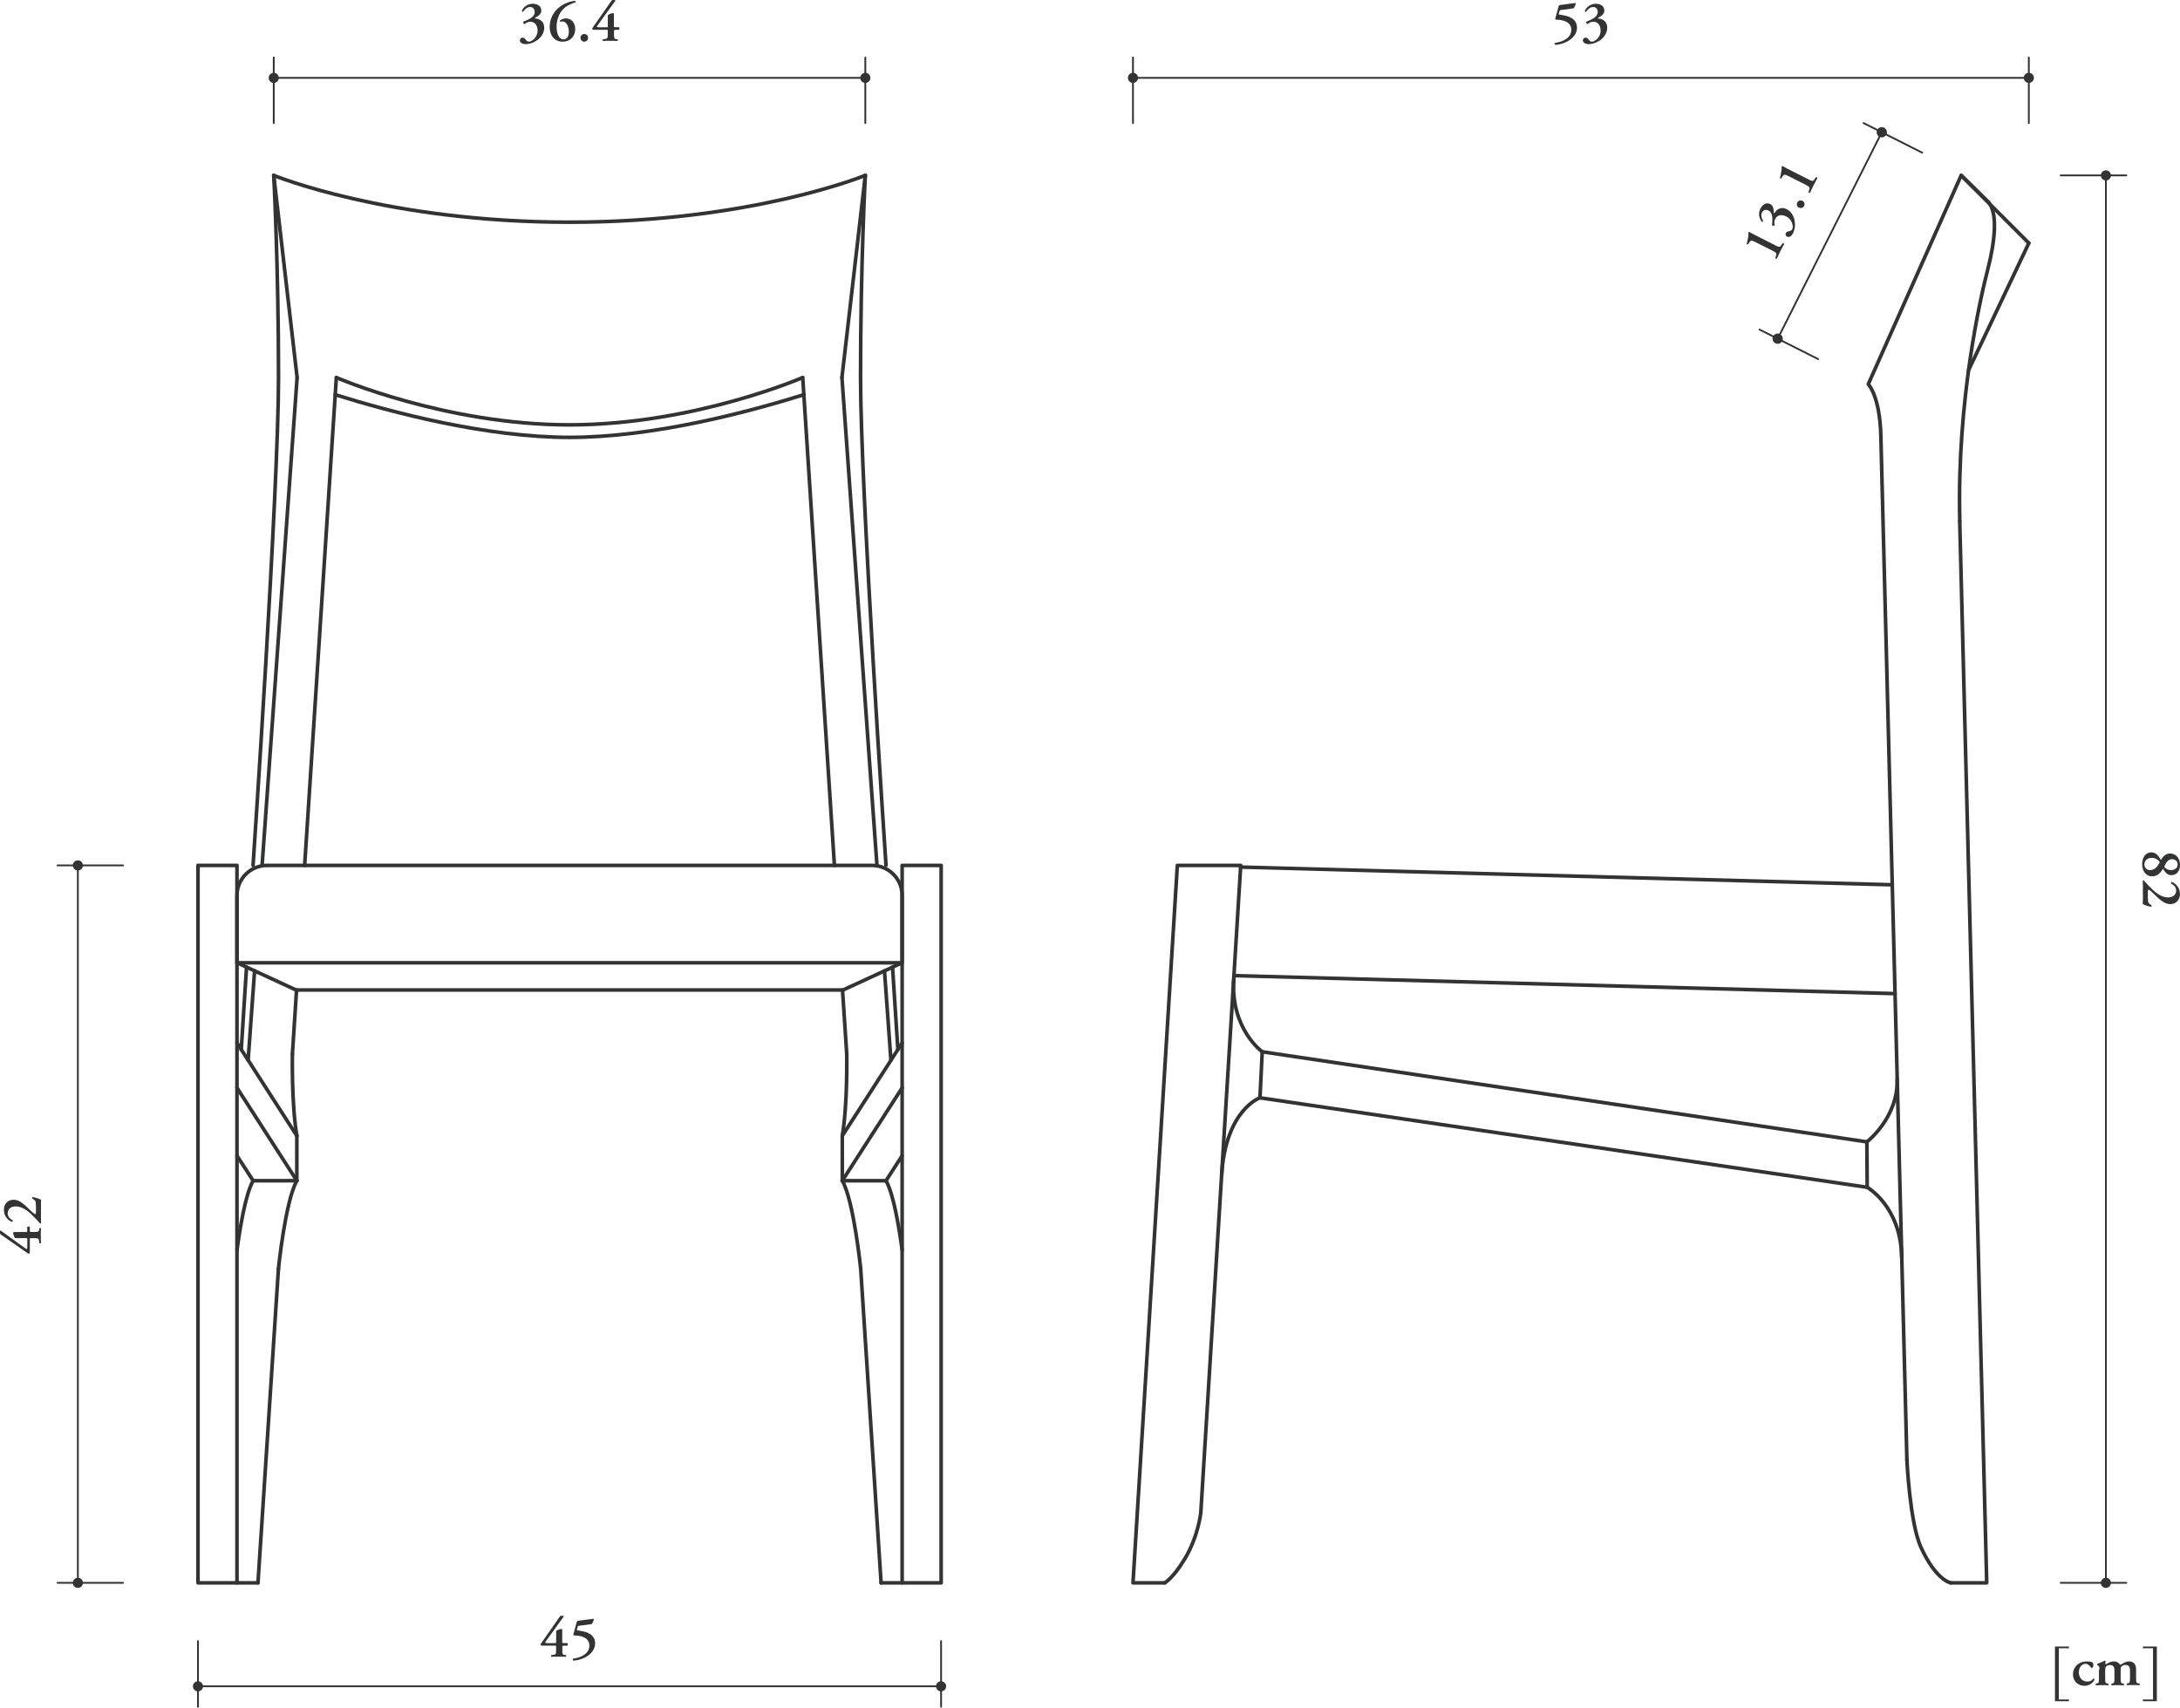 <?xml version="1.0" encoding="UTF-8"?>
<svg id="_レイヤー_2" data-name="レイヤー 2" xmlns="http://www.w3.org/2000/svg" viewBox="0 0 301.26 236.02">
  <defs>
    <style>
      .cls-1 {
        stroke-width: .25px;
      }

      .cls-1, .cls-2 {
        fill: none;
        stroke: #323333;
        stroke-linecap: round;
        stroke-linejoin: round;
      }

      .cls-3 {
        fill: #323333;
      }

      .cls-2 {
        stroke-width: .5px;
      }
    </style>
  </defs>
  <g id="_レイヤー_2-2" data-name="レイヤー 2">
    <line class="cls-1" x1="37.83" y1="17.01" x2="37.83" y2="7.95"/>
    <line class="cls-1" x1="119.58" y1="17.01" x2="119.58" y2="7.95"/>
    <g>
      <line class="cls-1" x1="37.83" y1="10.76" x2="119.58" y2="10.76"/>
      <circle class="cls-3" cx="37.83" cy="10.76" r=".7"/>
      <circle class="cls-3" cx="119.58" cy="10.76" r=".7"/>
    </g>
    <rect class="cls-2" x="27.36" y="119.61" width="5.39" height="99.16"/>
    <rect class="cls-2" x="124.67" y="119.61" width="5.39" height="99.16"/>
    <polyline class="cls-2" points="160.96 218.77 156.57 218.77 162.7 119.61 171.46 119.61 165.94 209.09"/>
    <polyline class="cls-2" points="270.82 72.05 274.55 218.77 269.57 218.77"/>
    <line class="cls-2" x1="263.52" y1="201.76" x2="259.92" y2="60.23"/>
    <path class="cls-2" d="M36.91,119.61h83.6c2.3,0,4.16,1.86,4.16,4.16v9.3H32.75v-9.3c0-2.3,1.86-4.16,4.16-4.16Z"/>
    <polyline class="cls-2" points="124.67 133.06 116.51 136.83 40.91 136.83 32.75 133.06"/>
    <path class="cls-2" d="M119.58,24.24s-.66,12.43-.66,27.93,3.52,67.43,3.52,67.43"/>
    <path class="cls-2" d="M37.83,24.24s.66,12.43.66,27.93-3.52,67.43-3.52,67.43"/>
    <path class="cls-2" d="M37.83,24.24s15.71,6.47,40.87,6.47,40.87-6.47,40.87-6.47"/>
    <path class="cls-2" d="M46.33,54.55c7.81,2.45,20.88,5.9,32.38,5.9s24.57-3.46,32.38-5.9"/>
    <path class="cls-2" d="M46.48,52.18s15.02,6.54,32.22,6.54,32.22-6.54,32.22-6.54"/>
    <path class="cls-2" d="M38.48,175.35s.95-9.35,2.54-12.16"/>
    <path class="cls-2" d="M32.75,172.78c.4-2.98,1.17-7.73,2.23-9.59"/>
    <line class="cls-2" x1="41.02" y1="163.19" x2="34.98" y2="163.19"/>
    <line class="cls-2" x1="38.48" y1="175.35" x2="35.65" y2="218.77"/>
    <line class="cls-2" x1="40.98" y1="136.83" x2="40.41" y2="145.66"/>
    <line class="cls-2" x1="46.48" y1="52.18" x2="42.1" y2="119.61"/>
    <path class="cls-2" d="M40.41,145.66s-.14,6.9.61,11.31"/>
    <line class="cls-2" x1="32.75" y1="159.73" x2="34.98" y2="163.19"/>
    <line class="cls-2" x1="32.75" y1="144.14" x2="41.02" y2="156.98"/>
    <line class="cls-2" x1="41.02" y1="163.19" x2="32.75" y2="150.35"/>
    <line class="cls-2" x1="41.02" y1="156.98" x2="41.02" y2="163.19"/>
    <line class="cls-2" x1="34.07" y1="133.67" x2="33.34" y2="145.06"/>
    <line class="cls-2" x1="35.18" y1="134.18" x2="34.29" y2="146.54"/>
    <path class="cls-2" d="M118.94,175.35s-.95-9.35-2.54-12.16"/>
    <path class="cls-2" d="M124.67,172.78c-.4-2.98-1.17-7.73-2.23-9.59"/>
    <line class="cls-2" x1="116.4" y1="163.19" x2="122.44" y2="163.19"/>
    <line class="cls-2" x1="118.94" y1="175.35" x2="121.76" y2="218.77"/>
    <line class="cls-2" x1="116.43" y1="136.83" x2="117.01" y2="145.66"/>
    <path class="cls-2" d="M117.01,145.66s.14,6.9-.61,11.31"/>
    <line class="cls-2" x1="124.67" y1="159.73" x2="122.44" y2="163.19"/>
    <line class="cls-2" x1="124.67" y1="144.14" x2="116.4" y2="156.98"/>
    <line class="cls-2" x1="116.4" y1="163.19" x2="124.67" y2="150.35"/>
    <line class="cls-2" x1="116.4" y1="156.98" x2="116.4" y2="163.19"/>
    <line class="cls-2" x1="123.34" y1="133.67" x2="124.08" y2="145.06"/>
    <line class="cls-2" x1="122.23" y1="134.18" x2="123.12" y2="146.54"/>
    <line class="cls-2" x1="41.06" y1="52.18" x2="36.22" y2="119.61"/>
    <line class="cls-2" x1="110.93" y1="52.18" x2="115.31" y2="119.61"/>
    <line class="cls-2" x1="116.35" y1="52.18" x2="121.19" y2="119.61"/>
    <line class="cls-2" x1="37.83" y1="24.24" x2="41.06" y2="52.18"/>
    <line class="cls-2" x1="119.58" y1="24.24" x2="116.35" y2="52.18"/>
    <line class="cls-2" x1="121.76" y1="218.77" x2="124.67" y2="218.77"/>
    <line class="cls-2" x1="32.75" y1="218.77" x2="35.65" y2="218.77"/>
    <line class="cls-2" x1="171.45" y1="119.84" x2="261.5" y2="122.29"/>
    <line class="cls-2" x1="261.88" y1="137.33" x2="170.52" y2="134.84"/>
    <path class="cls-2" d="M160.96,218.77s1.13-.6,2.77-3.32c1.86-3.08,2.21-6.36,2.21-6.36"/>
    <path class="cls-2" d="M269.57,218.77s-2.01-.31-4.12-4.94c-1.53-3.36-1.93-12.07-1.93-12.07"/>
    <path class="cls-2" d="M170.49,135.42c-.42,6.82,3.94,9.95,3.94,9.95l83.56,12.45s4.33-3.32,4.19-8.66"/>
    <path class="cls-2" d="M168.82,162.41c.56-9.06,5.3-10.68,5.3-10.68l83.91,12.37s4.59,2.56,4.77,9.54"/>
    <line class="cls-2" x1="174.12" y1="151.72" x2="174.43" y2="145.36"/>
    <line class="cls-2" x1="257.99" y1="157.82" x2="258.03" y2="164.09"/>
    <path class="cls-2" d="M259.92,60.23c-.14-5.53-1.74-7.13-1.74-7.13l12.84-28.86s2.19,2.12,3.67,3.6.97,5.65,0,9.41c-.97,3.75-4.29,18.07-3.86,34.8"/>
    <line class="cls-2" x1="271.02" y1="24.24" x2="280.37" y2="33.6"/>
    <line class="cls-2" x1="280.37" y1="33.6" x2="272.03" y2="51.19"/>
    <g>
      <path class="cls-3" d="M74.81,1.43c0,.33-.13.66-.86,1.02-.05.06-.02.11.1.12.61.06,1.16.46,1.16,1.26,0,1.29-1.38,2.27-2.58,2.27-.38,0-.79-.17-.79-.52,0-.21.16-.38.38-.38s.38.22.44.3c.14.18.26.26.44.26.38,0,1.19-.56,1.19-1.54,0-.67-.34-1.22-1.02-1.22-.3,0-.59.16-.78.33-.13-.02-.23-.19-.18-.33.52-.23,1.58-.54,1.58-1.35,0-.45-.28-.68-.62-.68-.39,0-.71.25-.98.66-.08.04-.16-.03-.18-.13.26-.59.86-.98,1.5-.98.74,0,1.19.39,1.19.9Z"/>
      <path class="cls-3" d="M77.77,5.76c-1.18,0-1.81-.9-1.81-2.04,0-.66.21-1.65,1.06-2.49.81-.79,1.89-1.06,2.46-1.13.06.03.07.15.03.22-.51.18-1.22.44-1.74,1-.61.66-.83,1.58-.85,2.28-.02.99.3,1.84.94,1.84.54,0,.75-.5.75-1.02,0-.78-.34-1.46-.92-1.46-.11,0-.18.02-.26.05-.06-.02-.08-.1-.06-.16.24-.21.56-.3.85-.3.76,0,1.3.62,1.27,1.52-.02,1.01-.74,1.69-1.73,1.69Z"/>
      <path class="cls-3" d="M80.22,5.23c0-.3.22-.53.53-.53s.52.23.52.53-.22.53-.52.53-.53-.23-.53-.53Z"/>
      <path class="cls-3" d="M85.05,4.13c-.19,0-.2.02-.2.2v.36c0,.57.03.69.3.72l.2.02c.06.04.05.2-.02.23-.36-.02-.63-.02-.93-.02-.42,0-.74,0-1.07.02-.06-.03-.07-.18-.02-.23l.38-.05c.27-.03.3-.14.3-.7v-.34c0-.22,0-.22-.19-.22h-1.83c-.09-.02-.14-.14-.12-.22l2.66-3.81c.05-.06.1-.1.18-.1h.22c.12,0,.18.05.1.15l-2.49,3.45c-.1.14.02.18.26.18h1c.22,0,.22,0,.22-.22v-1.32c0-.12,0-.17.1-.22.08-.05.5-.2.62-.2s.12.09.12.25v1.51c0,.18,0,.19.2.19h.5c.08.06.09.3,0,.36h-.5Z"/>
    </g>
    <line class="cls-1" x1="156.57" y1="17.01" x2="156.57" y2="7.95"/>
    <line class="cls-1" x1="280.37" y1="17.01" x2="280.37" y2="7.95"/>
    <g>
      <line class="cls-1" x1="156.57" y1="10.76" x2="280.37" y2="10.76"/>
      <circle class="cls-3" cx="156.57" cy="10.76" r=".7"/>
      <circle class="cls-3" cx="280.37" cy="10.76" r=".7"/>
    </g>
    <g>
      <path class="cls-3" d="M217.69.42s.07.04.07.07c-.05.22-.15.47-.31.66l-1.66.22c-.22.03-.24.05-.29.22l-.08.29c-.02.09,0,.13.16.15l.56.1c.63.11,1.79.45,1.79,1.7,0,1.43-1.71,2.32-3,2.37-.1-.05-.13-.19-.06-.27,1.13-.14,2.27-.7,2.27-1.81s-1.16-1.38-2.05-1.4c-.17,0-.19-.04-.14-.25l.43-1.56c.03-.13.08-.2.21-.22l2.08-.27Z"/>
      <path class="cls-3" d="M221.71,1.43c0,.33-.13.66-.86,1.02-.05.06-.02.11.1.12.61.06,1.16.46,1.16,1.26,0,1.29-1.38,2.27-2.58,2.27-.38,0-.79-.17-.79-.52,0-.21.16-.38.38-.38s.38.22.44.3c.14.18.26.26.44.26.38,0,1.19-.56,1.19-1.54,0-.67-.34-1.22-1.02-1.22-.3,0-.59.16-.78.33-.13-.02-.23-.19-.18-.33.52-.23,1.58-.54,1.58-1.35,0-.45-.28-.68-.62-.68-.39,0-.71.25-.98.66-.08.04-.16-.03-.18-.13.26-.59.86-.98,1.5-.98.74,0,1.19.39,1.19.9Z"/>
    </g>
    <line class="cls-1" x1="251.25" y1="49.63" x2="243.15" y2="45.55"/>
    <line class="cls-1" x1="265.63" y1="21.1" x2="257.53" y2="17.01"/>
    <g>
      <line class="cls-1" x1="245.66" y1="46.82" x2="260.05" y2="18.28"/>
      <path class="cls-3" d="M246.29,47.13c-.18.35-.6.49-.95.31-.35-.18-.49-.6-.31-.95.18-.35.6-.49.95-.31.35.18.49.6.31.95Z"/>
      <path class="cls-3" d="M260.68,18.6c.18-.35.04-.77-.31-.95s-.77-.04-.95.31c-.18.35-.04.77.31.95.35.18.77.04.95-.31Z"/>
    </g>
    <g>
      <path class="cls-3" d="M245.24,33.87c.69.35.71.32.99-.08l.13-.18c.07-.03.21.04.2.12-.18.33-.36.66-.52.97-.18.36-.34.7-.5,1.05-.05.05-.2-.02-.21-.09l.07-.21c.15-.46.16-.49-.53-.84l-2.26-1.14c-.47-.24-.65-.3-.85,0l-.21.32c-.06.02-.16-.03-.17-.08.18-.65.26-1.24.25-1.61.03-.04.06-.06.1-.05.14.09.57.31.85.46l2.67,1.35Z"/>
      <path class="cls-3" d="M244.6,28.19c.29.15.53.41.52,1.22.03.07.09.06.15-.03.32-.52.94-.83,1.64-.47,1.15.58,1.41,2.26.87,3.33-.17.34-.51.63-.82.47-.19-.09-.26-.31-.17-.5.1-.2.36-.24.46-.26.22-.05.35-.12.43-.28.17-.34.04-1.32-.83-1.75-.6-.3-1.24-.25-1.54.36-.14.27-.12.6-.06.84-.07.11-.28.12-.37,0,.03-.57.23-1.65-.49-2.02-.4-.2-.73-.06-.89.25-.18.35-.1.75.15,1.18,0,.09-.1.13-.19.1-.41-.5-.49-1.2-.19-1.78.33-.66.89-.89,1.34-.66Z"/>
      <path class="cls-3" d="M248.6,28.7c-.26-.13-.37-.44-.23-.71.13-.26.44-.36.71-.23.26.13.37.44.24.7-.14.27-.45.37-.71.23Z"/>
      <path class="cls-3" d="M249.83,24.76c.69.35.71.32.99-.08l.13-.18c.07-.03.21.04.2.12-.18.33-.36.66-.52.97-.18.36-.34.7-.5,1.05-.05.05-.2-.02-.21-.09l.07-.21c.15-.46.16-.49-.53-.84l-2.26-1.14c-.47-.24-.65-.3-.85,0l-.21.32c-.06.02-.16-.03-.17-.08.18-.65.26-1.24.25-1.61.03-.04.06-.06.1-.05.14.09.57.31.85.46l2.67,1.35Z"/>
    </g>
    <line class="cls-1" x1="130.05" y1="226.82" x2="130.05" y2="235.89"/>
    <line class="cls-1" x1="27.36" y1="226.82" x2="27.36" y2="235.89"/>
    <g>
      <line class="cls-1" x1="130.05" y1="233.07" x2="27.36" y2="233.07"/>
      <circle class="cls-3" cx="130.05" cy="233.07" r=".7"/>
      <path class="cls-3" d="M27.36,232.37c-.39,0-.7.32-.7.7s.32.7.7.7.7-.32.7-.7-.32-.7-.7-.7Z"/>
    </g>
    <g>
      <path class="cls-3" d="M77.91,227.46c-.19,0-.2.02-.2.2v.36c0,.57.03.69.3.72l.2.02c.06.04.05.2-.02.23-.36-.02-.63-.02-.93-.02-.42,0-.74,0-1.07.02-.06-.03-.07-.18-.02-.23l.38-.05c.27-.03.3-.14.3-.7v-.34c0-.22,0-.22-.19-.22h-1.83c-.09-.02-.14-.14-.12-.22l2.66-3.81c.05-.06.1-.1.18-.1h.22c.12,0,.18.05.1.15l-2.49,3.45c-.1.14.02.18.26.18h1c.22,0,.22,0,.22-.22v-1.32c0-.12,0-.17.1-.22.08-.05.5-.2.62-.2s.12.09.12.25v1.51c0,.18,0,.19.2.19h.5c.08.06.09.3,0,.36h-.5Z"/>
      <path class="cls-3" d="M82,223.74s.07.04.07.07c-.05.22-.15.47-.31.66l-1.66.22c-.22.03-.24.05-.29.22l-.08.29c-.02.09,0,.13.16.15l.56.1c.63.11,1.79.45,1.79,1.7,0,1.43-1.71,2.32-3,2.37-.1-.05-.13-.19-.06-.27,1.13-.14,2.27-.7,2.27-1.81s-1.16-1.38-2.05-1.4c-.17,0-.19-.04-.14-.25l.43-1.56c.03-.13.08-.2.21-.22l2.08-.27Z"/>
    </g>
    <line class="cls-1" x1="17.01" y1="218.77" x2="7.95" y2="218.77"/>
    <line class="cls-1" x1="17.01" y1="119.61" x2="7.95" y2="119.61"/>
    <g>
      <line class="cls-1" x1="10.76" y1="218.77" x2="10.76" y2="119.61"/>
      <circle class="cls-3" cx="10.76" cy="218.77" r=".7"/>
      <circle class="cls-3" cx="10.76" cy="119.61" r=".7"/>
    </g>
    <g>
      <path class="cls-3" d="M4.13,170.07c0,.19.02.2.2.2h.36c.57,0,.69-.03.72-.3l.02-.2c.04-.06.2-.05.23.02-.02.36-.02.63-.02.93,0,.42,0,.74.02,1.07-.03.06-.18.07-.23.02l-.05-.38c-.03-.27-.14-.3-.7-.3h-.34c-.22,0-.22,0-.22.19v1.83c-.02.09-.14.14-.22.12l-3.81-2.66c-.06-.05-.1-.1-.1-.18v-.22c0-.12.05-.18.15-.1l3.45,2.49c.14.1.18-.02.18-.26v-1c0-.22,0-.22-.22-.22h-1.32c-.12,0-.17,0-.22-.1-.05-.08-.2-.5-.2-.62s.09-.12.25-.12h1.51c.18,0,.19,0,.19-.2v-.5c.06-.08.3-.09.36,0v.5Z"/>
      <path class="cls-3" d="M4.96,166.61c0-.58-.06-.71-.5-.96-.03-.06-.02-.17.05-.2.59.11,1.01.27,1.17.39-.02.31-.02.64-.02,1.01v1.32c0,.45,0,.71.02.88-.03.05-.08.07-.14.05-.38-.43-.63-.71-1.14-1.2-.62-.61-1.4-1.16-2.24-1.16-.64,0-1.1.37-1.1.95,0,.46.29.74.7.98.02.1-.02.19-.12.21-.7-.3-1.1-.93-1.1-1.67,0-.86.58-1.39,1.33-1.39.51,0,1.02.22,1.78.94l.69.66c.36.34.46.38.52.38.06,0,.11-.04.11-.25v-.94Z"/>
    </g>
    <line class="cls-1" x1="284.77" y1="24.24" x2="293.84" y2="24.24"/>
    <line class="cls-1" x1="284.77" y1="218.77" x2="293.84" y2="218.77"/>
    <g>
      <line class="cls-1" x1="291.02" y1="24.24" x2="291.02" y2="218.77"/>
      <circle class="cls-3" cx="291.02" cy="24.24" r=".7"/>
      <circle class="cls-3" cx="291.02" cy="218.77" r=".7"/>
    </g>
    <g>
      <path class="cls-3" d="M300.05,120.96c-.62,0-.9-.53-1.15-.89-.27.5-.73,1.05-1.49,1.05-.93,0-1.38-.82-1.38-1.69,0-.78.37-1.62,1.29-1.62.62,0,.98.49,1.3,1.06.22-.42.66-.91,1.25-.91.83,0,1.39.66,1.39,1.58,0,.79-.42,1.42-1.21,1.42ZM297.13,120.26c.62,0,1.02-.45,1.34-1.12-.3-.38-.63-.57-1.13-.57-.6,0-1,.38-1,.9,0,.43.3.79.78.79ZM300.12,118.75c-.55,0-.83.6-1.05,1.05.24.3.55.46.98.46s.89-.27.89-.77-.38-.74-.82-.74Z"/>
      <path class="cls-3" d="M296.83,124.17c0,.58.06.71.5.96.03.06.02.17-.05.2-.59-.11-1.01-.27-1.17-.39.02-.31.02-.64.02-1.01v-1.32c0-.45,0-.71-.02-.88.03-.05.08-.07.14-.05.38.43.63.71,1.14,1.2.62.61,1.4,1.16,2.24,1.16.64,0,1.1-.37,1.1-.95,0-.46-.29-.74-.7-.98-.02-.1.02-.19.12-.21.7.3,1.1.93,1.1,1.67,0,.86-.58,1.39-1.33,1.39-.51,0-1.02-.22-1.78-.94l-.69-.66c-.36-.34-.46-.38-.52-.38-.06,0-.11.04-.11.25v.94Z"/>
    </g>
    <g>
      <path class="cls-3" d="M285.91,227.81h-1.4v7.08h1.4v.24h-1.93v-7.56h1.93v.24Z"/>
      <path class="cls-3" d="M289.13,229.74c.1.1.16.22.16.41,0,.26-.14.38-.2.38-.06,0-.1-.02-.15-.09-.18-.23-.42-.49-.73-.49-.46,0-.93.45-.93,1.2,0,.65.42,1.26,1.14,1.26.52,0,.7-.19.86-.42.07,0,.16.05.17.14-.29.65-.9.87-1.41.87-.42,0-.84-.17-1.11-.43-.28-.27-.46-.69-.46-1.15,0-.94.68-1.79,1.97-1.79.23,0,.46.03.69.11Z"/>
      <path class="cls-3" d="M290.13,230.77c0-.36,0-.46-.2-.58l-.1-.06s-.02-.14,0-.18c.35-.1.78-.29,1.04-.43.06,0,.09.03.1.06-.02.15-.02.3-.02.37,0,.06.02.07.07.08.39-.21.6-.4,1.14-.4.34,0,.61.18.72.34.05.07.1.12.13.12s.08-.02.18-.08c.38-.23.65-.38,1.02-.38.67,0,.98.45.98,1.07v1.24c0,.59.03.68.3.72l.18.02c.07.06.03.2,0,.23-.34-.02-.62-.02-.91-.02-.26,0-.54,0-.82.02-.06-.03-.07-.18-.02-.23l.13-.02c.27-.05.3-.13.3-.72v-1.09c0-.42-.14-.74-.65-.74-.23,0-.44.12-.54.24-.08.1-.1.19-.1.42v1.18c0,.59.03.69.3.73l.12.02c.06.06.05.2-.02.23-.28-.02-.54-.02-.84-.02-.26,0-.54,0-.8.02-.06-.03-.07-.18-.02-.23l.1-.02c.27-.04.3-.14.3-.73v-1.09c0-.42-.14-.74-.61-.74-.27,0-.48.13-.57.25-.1.13-.1.2-.1.51v1.07c0,.59.03.69.3.73l.12.02c.06.06.05.2-.02.23-.28-.02-.55-.02-.85-.02-.26,0-.53,0-.83.02-.06-.03-.07-.18-.02-.23l.14-.02c.27-.05.3-.13.3-.72v-1.18Z"/>
      <path class="cls-3" d="M298.06,227.57v7.56h-1.93v-.24h1.4v-7.08h-1.4v-.24h1.93Z"/>
    </g>
  </g>
</svg>